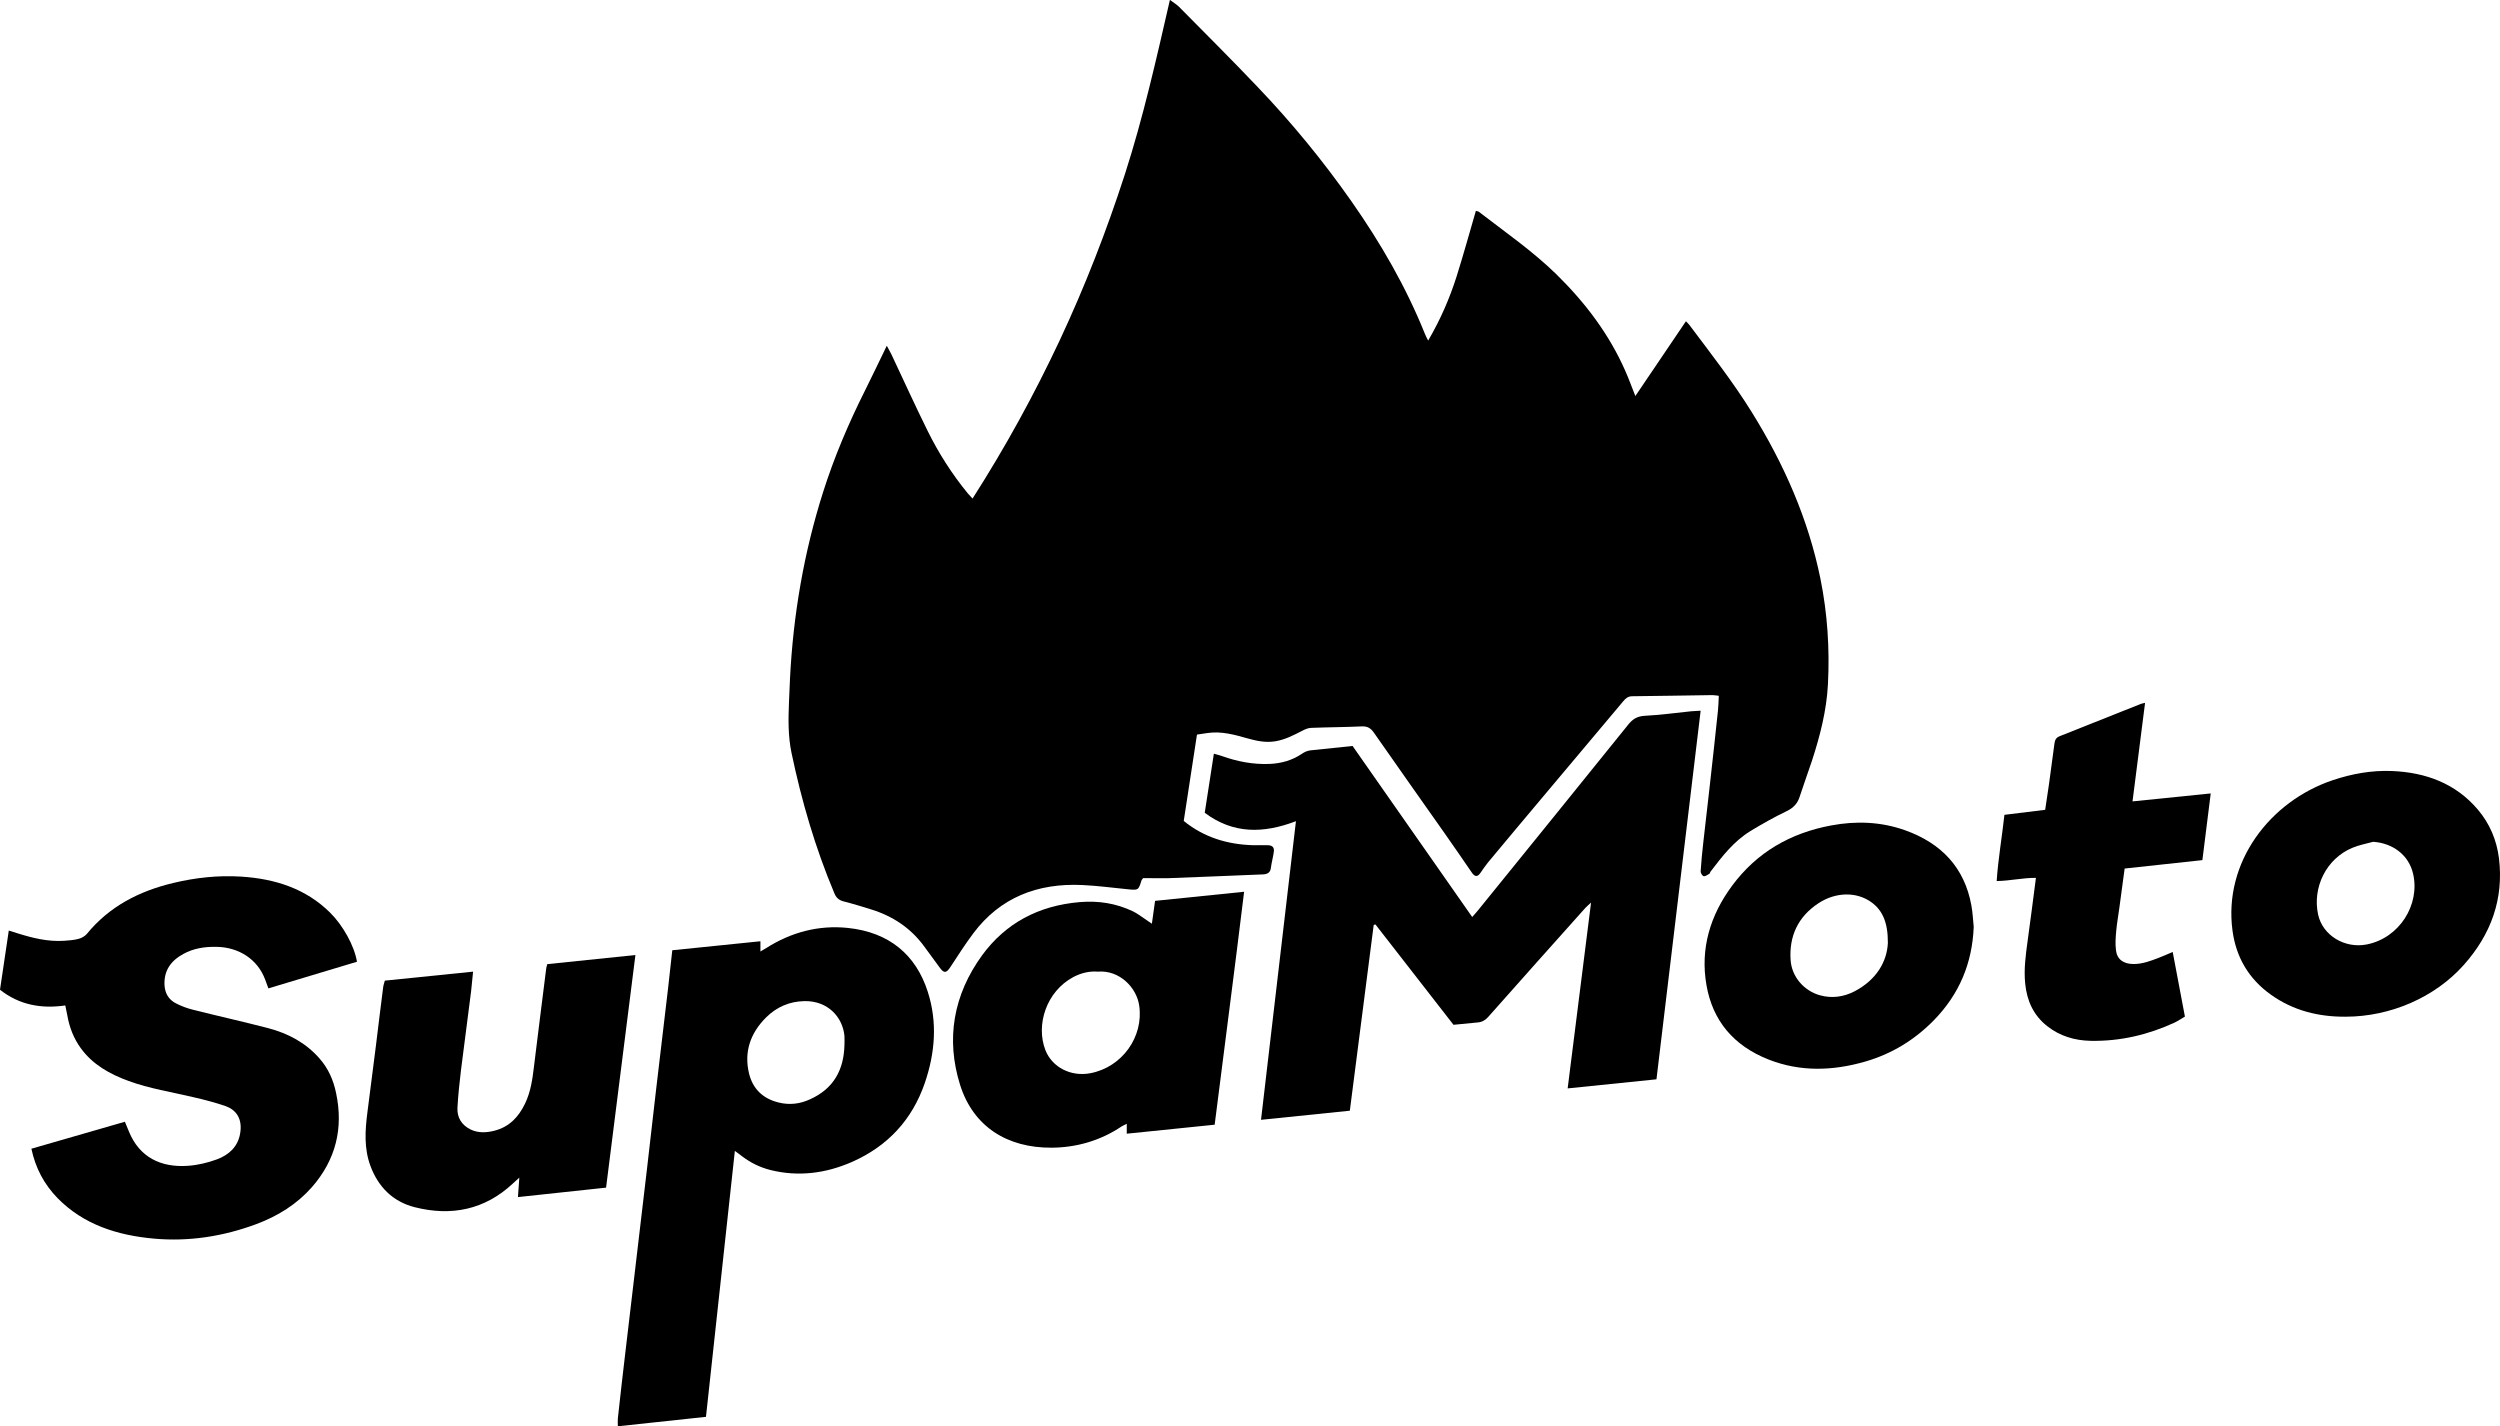 <svg width="312" height="178" viewBox="0 0 312 178" fill="none" xmlns="http://www.w3.org/2000/svg">
<g clip-path="url(#clip0_609_2096)">
<path d="M142.658 109.587C142.558 109.729 142.501 109.785 142.472 109.842C142.073 111.135 142.073 111.12 140.592 110.964C138.754 110.78 136.93 110.538 135.092 110.453C129.45 110.183 124.806 112.029 121.472 116.475C120.446 117.838 119.534 119.287 118.594 120.707C118.095 121.46 117.81 121.488 117.283 120.764C116.614 119.869 115.972 118.96 115.303 118.065C113.65 115.821 111.413 114.316 108.664 113.478C107.567 113.137 106.47 112.796 105.344 112.512C104.717 112.356 104.375 112.072 104.133 111.49C101.74 105.809 100.03 99.929 98.776 93.935C98.349 91.876 98.377 89.774 98.463 87.686C98.505 86.692 98.548 85.698 98.591 84.704C98.99 76.764 100.315 68.982 102.737 61.369C104.119 57.023 105.9 52.833 107.951 48.743C108.849 46.953 109.704 45.136 110.673 43.147C110.915 43.602 111.086 43.9 111.242 44.212C112.753 47.408 114.206 50.618 115.773 53.785C117.141 56.554 118.808 59.168 120.788 61.582C120.945 61.767 121.116 61.937 121.372 62.221C125.461 55.83 129.051 49.283 132.229 42.522C135.406 35.748 138.098 28.817 140.392 21.73C142.672 14.657 144.296 7.428 146.006 -0.014C146.519 0.369 146.86 0.568 147.145 0.852C150.437 4.19 153.756 7.485 156.976 10.879C161.236 15.339 165.111 20.068 168.63 25.082C172.306 30.322 175.483 35.819 177.848 41.713C177.934 41.926 178.048 42.139 178.233 42.508C179.772 39.881 180.911 37.239 181.78 34.512C182.635 31.799 183.39 29.058 184.188 26.317C184.373 26.374 184.487 26.374 184.559 26.431C187.835 28.959 191.269 31.331 194.233 34.228C197.837 37.764 200.815 41.699 202.824 46.258C203.251 47.223 203.621 48.232 204.092 49.425C206.243 46.258 208.295 43.218 210.403 40.094C210.574 40.278 210.731 40.406 210.831 40.548C213.509 44.127 216.273 47.649 218.624 51.441C222.656 57.932 225.676 64.792 227.186 72.206C228.07 76.566 228.355 80.969 228.127 85.4C227.956 88.68 227.144 91.833 226.132 94.944C225.633 96.449 225.078 97.941 224.593 99.446C224.323 100.284 223.824 100.824 222.969 101.235C221.43 101.974 219.92 102.826 218.467 103.707C216.358 104.999 214.905 106.902 213.466 108.791C213.409 108.876 213.395 109.018 213.31 109.061C213.082 109.189 212.797 109.402 212.611 109.345C212.44 109.302 212.227 108.947 212.241 108.734C212.312 107.541 212.44 106.348 212.569 105.155C212.811 102.911 213.096 100.667 213.338 98.423C213.708 95.157 214.065 91.89 214.407 88.624C214.464 88.041 214.478 87.473 214.506 86.834C214.193 86.806 213.951 86.749 213.708 86.749C210.375 86.791 207.041 86.862 203.721 86.891C203.166 86.891 202.881 87.161 202.581 87.516C199.248 91.493 195.899 95.455 192.566 99.432C190.272 102.173 187.964 104.9 185.684 107.655C185.356 108.053 185.072 108.493 184.772 108.919C184.416 109.445 184.088 109.459 183.718 108.947C182.593 107.314 181.467 105.667 180.327 104.048C177.378 99.844 174.4 95.668 171.48 91.464C171.081 90.882 170.668 90.612 169.912 90.655C167.818 90.754 165.71 90.754 163.615 90.839C163.245 90.853 162.86 91.024 162.532 91.194C161.45 91.748 160.381 92.316 159.142 92.515C157.931 92.714 156.777 92.458 155.623 92.132C154.027 91.677 152.417 91.237 150.721 91.478C150.294 91.535 149.867 91.606 149.382 91.677C148.827 95.299 148.285 98.878 147.73 102.457C150.251 104.502 153.158 105.383 156.363 105.482C156.976 105.496 157.589 105.454 158.216 105.482C158.814 105.496 159.056 105.766 158.971 106.334C158.871 107.016 158.686 107.683 158.6 108.351C158.529 108.862 158.23 109.061 157.745 109.118C157.631 109.132 157.532 109.118 157.418 109.132C153.514 109.288 149.61 109.459 145.706 109.601C144.695 109.615 143.641 109.587 142.658 109.587Z" fill="black"/>
<path d="M171.437 115.438C170.454 123.136 169.471 130.819 168.459 138.616C164.755 139 161.108 139.369 157.375 139.753C158.828 127.283 160.267 114.955 161.734 102.485C157.674 104.033 153.913 104.104 150.351 101.434C150.721 99.034 151.106 96.605 151.491 94.063C151.904 94.177 152.246 94.262 152.559 94.376C154.44 95.043 156.363 95.412 158.386 95.341C159.882 95.285 161.236 94.901 162.447 94.092C162.817 93.836 163.173 93.68 163.615 93.637C165.339 93.467 167.049 93.282 168.801 93.097C173.773 100.213 178.717 107.257 183.732 114.444C184.046 114.089 184.288 113.819 184.516 113.535C190.756 105.837 196.996 98.139 203.208 90.427C203.75 89.76 204.291 89.391 205.246 89.334C207.197 89.234 209.121 88.965 211.073 88.766C211.429 88.737 211.785 88.723 212.241 88.695C210.403 104.062 208.565 119.344 206.727 134.697C203.023 135.08 199.404 135.449 195.643 135.833C196.612 128.092 197.58 120.48 198.564 112.64C198.236 112.953 198.022 113.123 197.851 113.308C193.805 117.838 189.759 122.355 185.741 126.899C185.385 127.297 185 127.538 184.487 127.595C183.49 127.695 182.478 127.794 181.396 127.894C178.147 123.718 174.899 119.542 171.651 115.367C171.565 115.395 171.508 115.41 171.437 115.438Z" fill="black"/>
<path d="M91.71 143.63C90.498 154.779 89.302 165.743 88.105 176.821C84.486 177.205 80.867 177.588 77.106 178C77.106 177.617 77.078 177.318 77.106 177.034C77.405 174.279 77.719 171.524 78.046 168.768C78.374 165.942 78.716 163.13 79.044 160.304C79.614 155.503 80.183 150.717 80.739 145.917C81.124 142.65 81.48 139.383 81.865 136.117C82.363 131.899 82.862 127.68 83.361 123.462C83.546 121.872 83.717 120.267 83.902 118.591C87.578 118.207 91.197 117.838 94.901 117.469V118.747C95.228 118.548 95.428 118.435 95.642 118.307C98.733 116.347 102.153 115.424 105.828 115.807C110.957 116.347 114.306 119.145 115.787 123.775C117.013 127.595 116.699 131.43 115.403 135.194C113.85 139.696 110.829 143.033 106.299 145.022C103.079 146.428 99.659 146.896 96.14 146.016C94.858 145.689 93.718 145.135 92.678 144.354C92.422 144.155 92.137 143.957 91.71 143.63ZM105.387 130.422C105.387 130.038 105.415 129.669 105.387 129.285C105.173 126.956 103.335 124.897 100.429 124.939C98.491 124.968 96.91 125.692 95.613 126.97C93.647 128.93 92.835 131.274 93.476 133.958C93.932 135.833 95.143 137.097 97.18 137.594C98.548 137.935 99.859 137.764 101.084 137.196C104.076 135.861 105.316 133.461 105.387 130.422Z" fill="black"/>
<path d="M3.918 143.36C7.864 142.224 11.697 141.116 15.586 139.994C15.786 140.463 15.957 140.875 16.114 141.272C17.41 144.397 20.046 145.746 23.494 145.49C24.705 145.405 25.93 145.107 27.055 144.695C28.566 144.141 29.677 143.119 29.962 141.5C30.318 139.54 29.378 138.474 28.167 138.048C26.856 137.594 25.488 137.239 24.121 136.926C21.428 136.287 18.664 135.861 16.057 134.91C13.692 134.043 11.569 132.864 10.087 130.819C9.189 129.584 8.662 128.206 8.406 126.743C8.335 126.345 8.249 125.948 8.149 125.479C5.129 125.919 2.394 125.408 0 123.519C0.37 121.076 0.727 118.676 1.097 116.134C1.482 116.262 1.809 116.361 2.137 116.461C4.032 117.057 5.955 117.54 7.978 117.412C8.591 117.369 9.218 117.327 9.802 117.171C10.187 117.071 10.614 116.83 10.856 116.532C13.62 113.151 17.325 111.22 21.613 110.197C24.391 109.53 27.241 109.217 30.104 109.402C34.35 109.672 38.183 110.907 41.203 113.904C42.799 115.481 44.223 118.037 44.551 120.025C40.904 121.119 37.228 122.227 33.495 123.349C33.339 122.923 33.21 122.568 33.082 122.227C32.142 119.727 29.834 118.222 27.041 118.165C25.559 118.136 24.149 118.349 22.867 119.06C21.3 119.912 20.445 121.162 20.53 122.937C20.587 123.945 21.029 124.741 21.941 125.209C22.625 125.564 23.38 125.848 24.149 126.033C27.255 126.814 30.389 127.51 33.495 128.32C35.974 128.973 38.168 130.152 39.849 132.069C40.975 133.333 41.616 134.81 41.944 136.415C42.87 140.775 41.93 144.723 38.923 148.16C37.057 150.277 34.678 151.768 31.971 152.776C27.868 154.296 23.593 154.978 19.205 154.58C14.632 154.168 10.429 152.833 7.181 149.524C5.514 147.805 4.431 145.789 3.918 143.36Z" fill="black"/>
<path d="M140.62 141.485V140.25C140.378 140.378 140.164 140.463 139.979 140.576C137.357 142.338 134.366 143.218 131.217 143.232C125.703 143.261 121.458 140.605 119.819 135.392C118.024 129.669 118.979 124.158 122.569 119.216C125.49 115.225 129.578 113.024 134.75 112.583C137.101 112.384 139.281 112.739 141.361 113.719C141.902 113.975 142.387 114.359 142.885 114.685C143.142 114.856 143.398 115.04 143.754 115.282C143.883 114.302 144.011 113.435 144.153 112.427C147.786 112.058 151.434 111.674 155.266 111.291C154.084 121.02 152.816 130.635 151.59 140.363C147.943 140.733 144.339 141.102 140.62 141.485ZM137.001 121.261C135.947 121.176 134.907 121.431 133.938 121.943C130.576 123.746 129.251 127.908 130.462 131.047C131.317 133.22 133.653 134.384 136.047 133.944C140.064 133.191 142.743 129.371 142.173 125.493C141.86 123.278 139.737 121.034 137.001 121.261Z" fill="black"/>
<path d="M48.027 122.383C51.66 122.014 55.279 121.644 59.041 121.261C58.955 122.142 58.884 122.908 58.798 123.675C58.385 126.97 57.943 130.265 57.53 133.56C57.345 135.123 57.174 136.685 57.089 138.261C57.032 139.454 57.602 140.406 58.727 140.96C59.667 141.414 60.693 141.372 61.691 141.116C63.6 140.633 64.739 139.355 65.523 137.736C66.221 136.287 66.449 134.725 66.634 133.148C67.133 129.044 67.66 124.925 68.173 120.821C68.187 120.693 68.244 120.565 68.301 120.324C71.891 119.954 75.51 119.585 79.3 119.187C78.075 128.93 76.85 138.545 75.638 148.217C71.934 148.615 68.358 148.998 64.64 149.396C64.697 148.558 64.754 147.862 64.811 146.968C64.454 147.28 64.212 147.507 63.97 147.734C60.508 150.958 56.348 151.825 51.76 150.66C48.996 149.964 47.201 148.09 46.246 145.547C45.406 143.318 45.563 141.031 45.862 138.744C46.218 135.989 46.56 133.248 46.916 130.493C47.215 128.078 47.5 125.664 47.814 123.249C47.842 122.965 47.942 122.71 48.027 122.383Z" fill="black"/>
<path d="M292.766 126.885C289.347 126.914 286.184 126.118 283.42 124.144C280.599 122.142 279.06 119.415 278.619 116.162C277.465 107.641 283.249 100 291.156 97.358C293.536 96.563 295.986 96.123 298.494 96.222C302.754 96.392 306.472 97.784 309.222 101.022C310.732 102.798 311.587 104.857 311.872 107.115C312.484 112.171 310.903 116.588 307.469 120.437C303.879 124.471 298.337 126.871 292.766 126.885ZM296.171 105.056C295.317 105.297 294.419 105.454 293.607 105.794C290.287 107.158 288.563 110.794 289.304 114.16C289.888 116.759 292.638 118.406 295.374 117.867C299.462 117.057 302.041 112.896 301.158 109.061C300.631 106.732 298.65 105.226 296.171 105.056Z" fill="black"/>
<path d="M246.32 115.679C246.135 120.21 244.525 124.073 241.348 127.325C238.954 129.768 236.105 131.529 232.743 132.495C228.739 133.646 224.707 133.788 220.747 132.24C216.33 130.507 213.737 127.368 212.968 122.951C212.17 118.406 213.423 114.231 216.187 110.51C219.208 106.434 223.382 103.962 228.554 103.011C231.674 102.428 234.752 102.556 237.729 103.607C242.331 105.241 245.166 108.323 246.021 112.953C246.192 113.876 246.235 114.827 246.32 115.679ZM235.606 117.668C235.621 115.055 234.894 113.563 233.526 112.583C231.674 111.262 229.081 111.319 226.944 112.725C224.351 114.43 223.268 116.887 223.468 119.827C223.61 121.9 225.135 123.661 227.144 124.215C228.64 124.627 230.093 124.414 231.446 123.718C234.224 122.269 235.507 119.954 235.606 117.668Z" fill="black"/>
<path d="M275.898 99.02C275.541 101.86 275.214 104.53 274.857 107.343C271.623 107.698 268.403 108.038 265.155 108.394C264.927 110.084 264.713 111.674 264.5 113.265C264.372 114.245 264.186 115.225 264.101 116.219C264.03 117 263.973 117.796 264.072 118.577C264.201 119.727 264.998 120.295 266.224 120.309C267.335 120.324 268.346 119.94 269.358 119.557C269.928 119.344 270.484 119.088 271.153 118.804C271.666 121.531 272.165 124.172 272.678 126.871C272.236 127.127 271.823 127.411 271.381 127.624C268.076 129.143 264.599 129.967 260.909 129.896C258.901 129.853 257.063 129.3 255.495 128.064C253.743 126.686 252.959 124.854 252.746 122.766C252.561 120.977 252.803 119.216 253.045 117.441C253.401 114.87 253.729 112.285 254.085 109.558C252.432 109.544 250.894 109.927 249.184 109.956C249.369 107.215 249.839 104.53 250.153 101.69C251.834 101.477 253.501 101.278 255.239 101.065C255.41 99.957 255.567 98.878 255.723 97.798C255.951 96.137 256.179 94.475 256.393 92.813C256.45 92.373 256.578 92.061 257.048 91.876C260.425 90.541 263.787 89.192 267.15 87.857C267.278 87.8 267.42 87.786 267.705 87.715C267.178 91.819 266.665 95.838 266.138 100.014C269.401 99.687 272.535 99.361 275.898 99.02Z" fill="black"/>
</g>
<defs>
<clipPath id="clip0_609_2096">
<rect width="312" height="178" fill="white"/>
</clipPath>
</defs>
</svg>
